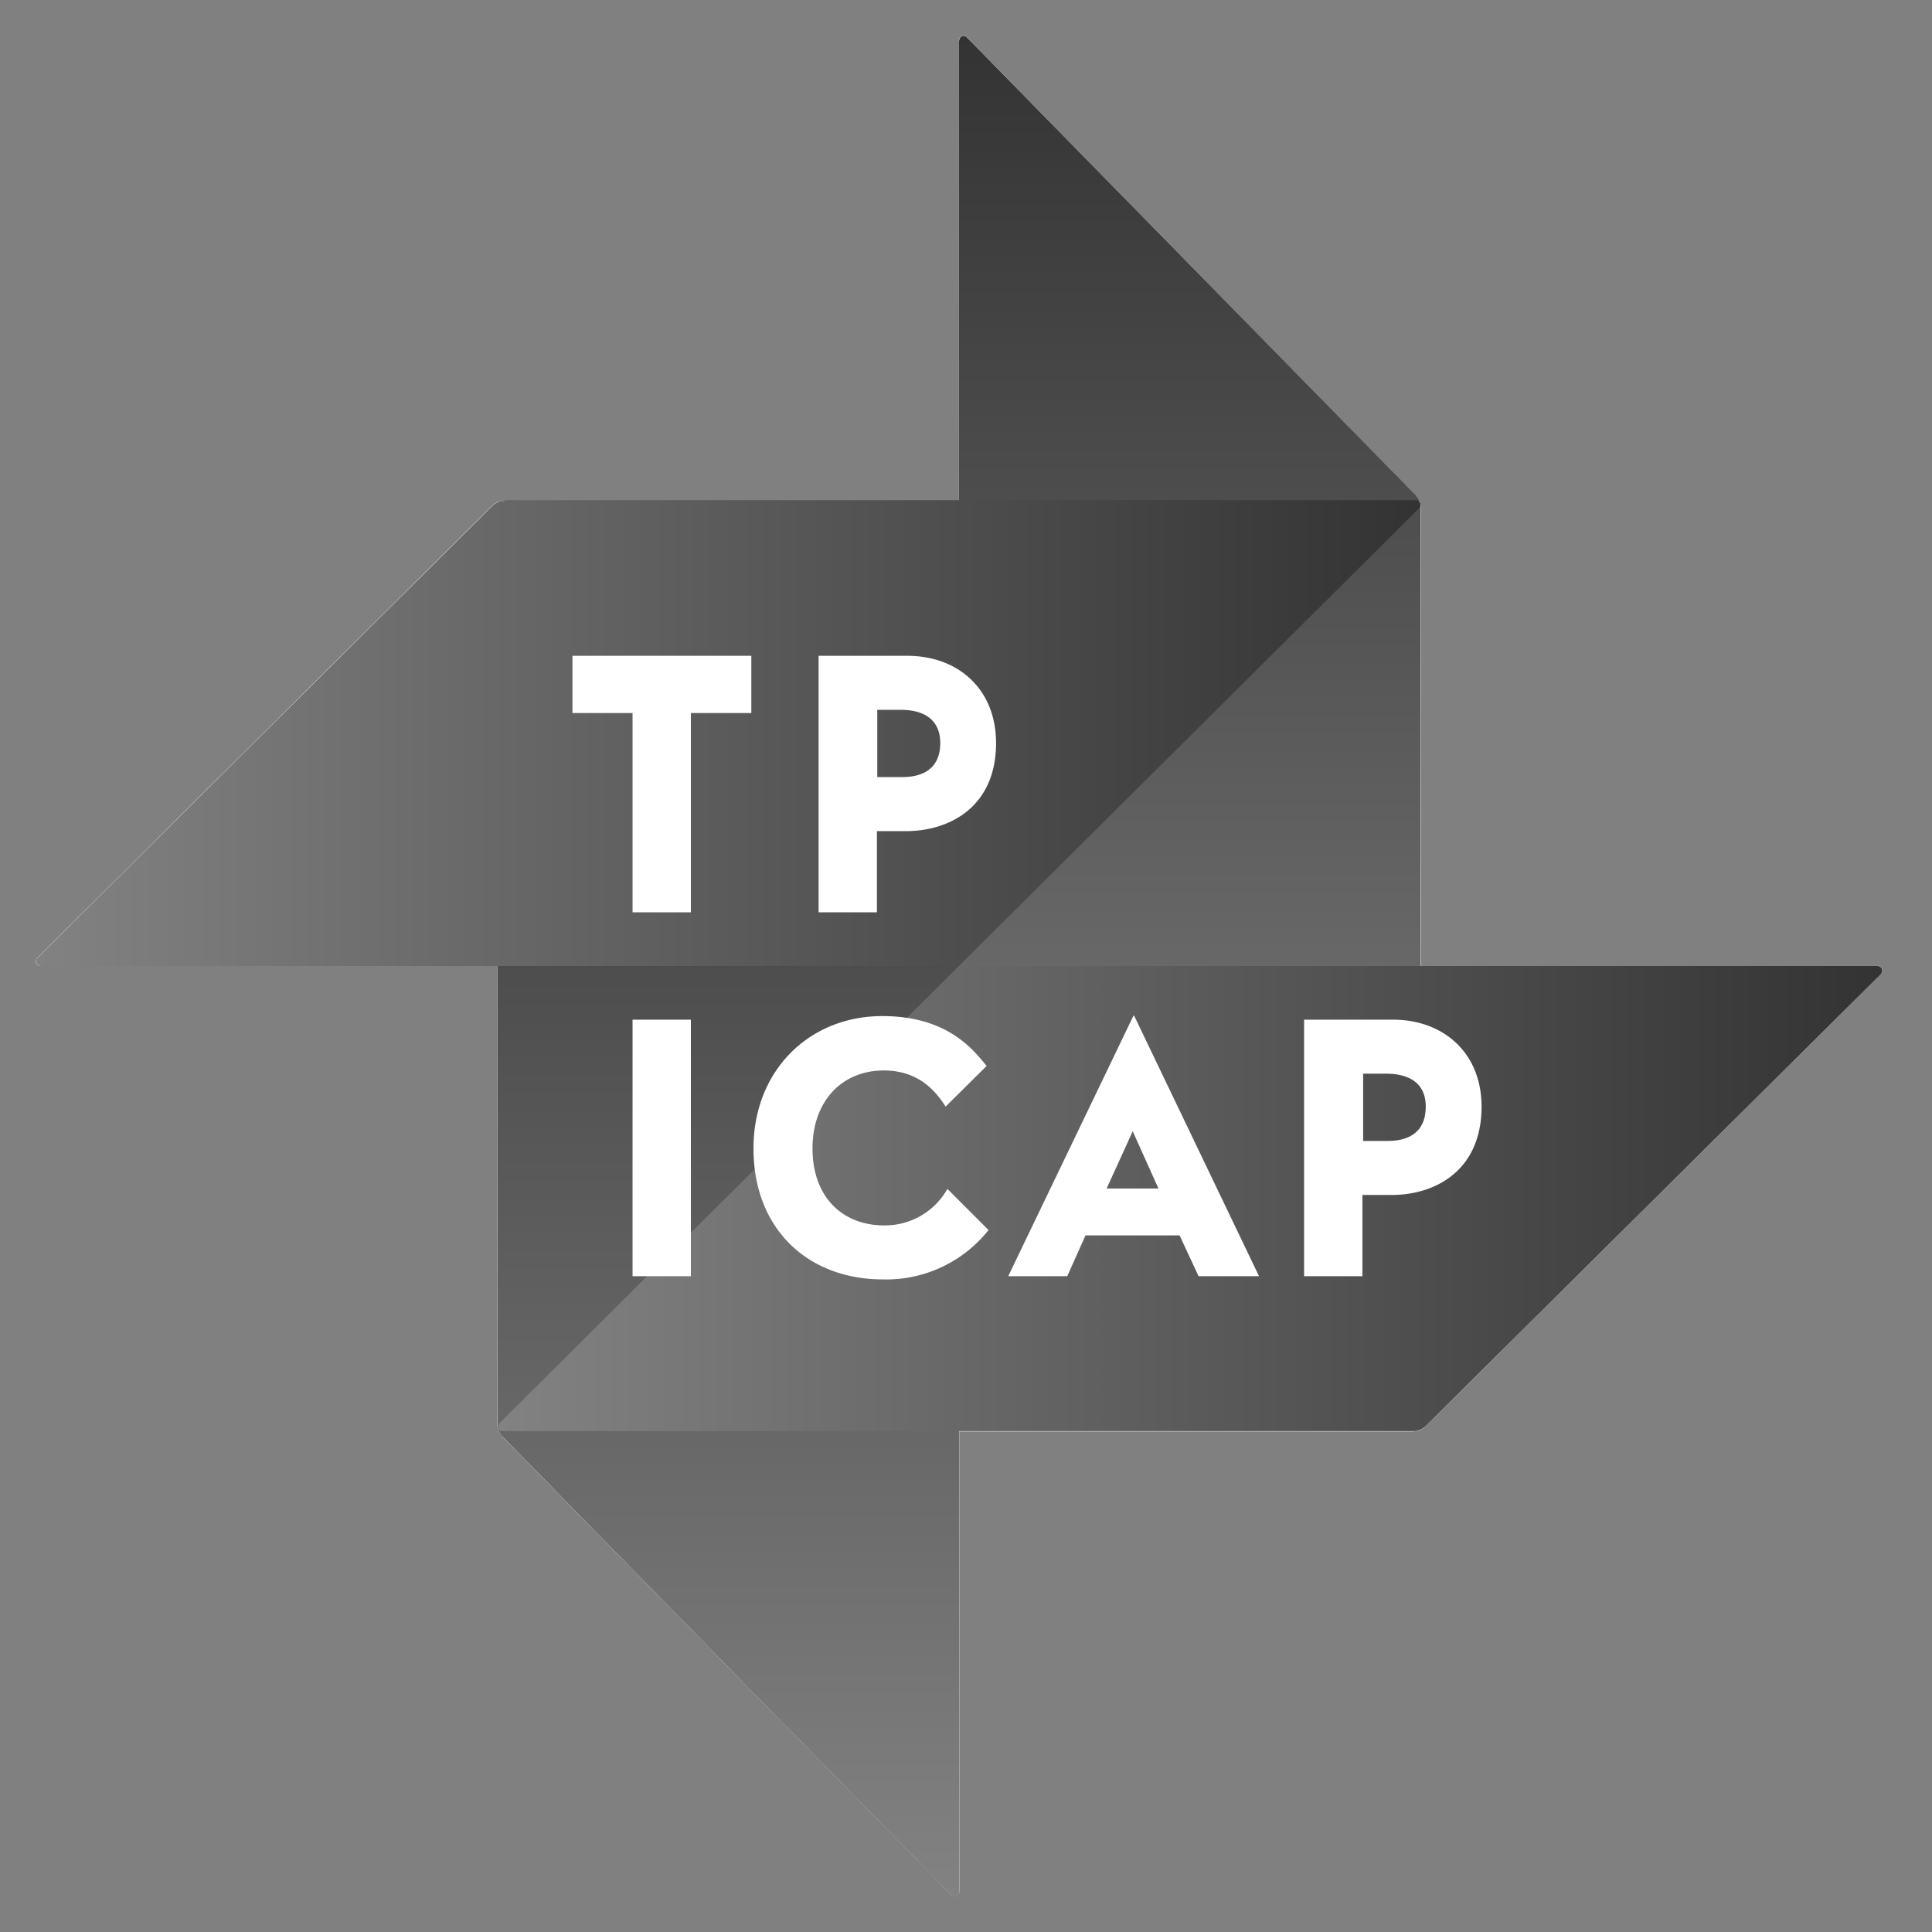 <svg width="54" height="54" viewBox="0 0 54 54" fill="none" xmlns="http://www.w3.org/2000/svg">
  <rect x="0" y="0" width="54" height="54" fill="#808080" stroke="none"/>
  <path d="M52.53 27a.11.11 0 0 0-.05 0H39.71V14.2a.52.52 0 0 0-.15-.36L27.02 1.04 27 1.02a.14.14 0 0 0-.04-.02h-.03a.13.13 0 0 0-.13.13V14H14.1l-.12.01a.5.5 0 0 0-.23.14L1.04 26.78l-.02.02-.01.02a.11.11 0 0 0-.01.05c0 .07.06.13.13.13H13.9v12.8c0 .04 0 .08.02.12.02.1.07.17.13.24l12.54 12.8.02.02.02.01h.02l.03.01c.07 0 .13-.06.13-.13V40.01h12.7l.12-.02a.5.5 0 0 0 .23-.14l12.71-12.63.02-.02.01-.02v-.03l.01-.02c0-.05-.03-.1-.08-.12" fill="#fff"/>
  <path d="M52.49 27H39.72V14.2l-.02-.12a.5.5 0 0 0-.14-.24L27.02 1.04 27 1.02l-.02-.01h-.05a.13.13 0 0 0-.12.12V14H14.1a.5.5 0 0 0-.13.02.5.5 0 0 0-.23.13L1.04 26.78l-.02.02v.02l-.02.03v.02c0 .07.06.13.13.13H13.9v12.8a.5.5 0 0 0 .02.13c.02.09.07.16.13.23l12.54 12.8.02.02h.02l.02.02h.03c.07 0 .13-.06.13-.13V40h12.7l.12-.01a.5.5 0 0 0 .23-.14l12.72-12.63.01-.02.01-.02v-.03l.01-.02a.13.13 0 0 0-.13-.13" fill="#fff"/>
  <path d="M13.9 14.13V39.8c0 .14.06.27.15.36l12.54 12.81.02.02h.02l.02.02h.03c.07 0 .13-.06.13-.13V27L14.1 14.04l-.01-.01a.16.16 0 0 0-.05-.02h-.02a.13.13 0 0 0-.13.12Z" fill="url(#a)"/>
  <path d="M26.8 1.13V27l12.7 12.96.02.01.02.01.02.01h.03c.07 0 .12-.05.12-.12V14.2a.51.51 0 0 0-.15-.37L27.02 1.04 27 1.02l-.02-.01h-.02L26.93 1a.13.13 0 0 0-.12.13" fill="url(#b)"/>
  <path d="M14.11 14a.5.5 0 0 0-.36.15L1.04 26.78l-.02.02a.14.14 0 0 0-.02.07c0 .07.06.13.13.13H26.8L39.67 14.2l.01-.02.01-.02a.13.13 0 0 0 .01-.05.13.13 0 0 0-.12-.13H14.1Z" fill="url(#c)"/>
  <path d="M26.8 27 13.96 39.78a.12.12 0 0 0-.03.05v.02l-.01.03c0 .07.06.12.13.12H39.5a.5.5 0 0 0 .36-.15l12.72-12.63.01-.02.01-.02v-.03l.01-.02a.13.13 0 0 0-.13-.13H26.81Z" fill="url(#d)"/>
  <path d="M38.1 30.01v1.88h.68c.7 0 1.07-.33 1.07-.96 0-.73-.57-.92-1.1-.92h-.66Zm-.02 3.39v2.27h-1.63V28.5h2.48c1.42 0 2.48.93 2.48 2.43 0 1.78-1.28 2.46-2.49 2.47h-.84Zm-7.15-.18h1.45l-.72-1.6-.73 1.6Zm.77-4.83 3.49 7.28H33.5l-.53-1.14h-2.63l-.51 1.14h-1.65l3.5-7.28Zm-7.18-8.55v1.88h.69c.7 0 1.07-.33 1.07-.95 0-.74-.57-.93-1.1-.93h-.66Zm-.01 3.39v2.27h-1.63v-7.17h2.48c1.42 0 2.48.93 2.48 2.44 0 1.77-1.28 2.45-2.49 2.46h-.84Zm3.07 6.56-1.15 1.14c-.4-.64-.94-1.01-1.73-1.01-1.16 0-1.99.85-1.99 2.18 0 1.36.84 2.15 2 2.15a2 2 0 0 0 1.77-1.02l1.15 1.15a3.65 3.65 0 0 1-2.95 1.38c-2.1 0-3.62-1.41-3.62-3.66 0-2.17 1.55-3.7 3.6-3.7 1.76 0 2.5.87 2.92 1.4Zm-8.27 5.88h-1.63V28.5h1.63v7.17ZM16 19.93v-1.6h5v1.6h-1.69v5.57h-1.63v-5.57H16Z" fill="#fff"/>
  <defs>
    <linearGradient id="a" x1="20.35" y1="53" x2="20.35" y2="14" gradientUnits="userSpaceOnUse">
      <stop stop-color="#828282"/>
      <stop offset="1" stop-color="#333"/>
    </linearGradient>
    <linearGradient id="b" x1="33.26" y1="39.99" x2="33.26" y2="1" gradientUnits="userSpaceOnUse">
      <stop stop-color="#828282"/>
      <stop offset="1" stop-color="#333"/>
    </linearGradient>
    <linearGradient id="c" x1="1" y1="20.5" x2="39.7" y2="20.5" gradientUnits="userSpaceOnUse">
      <stop stop-color="#828282"/>
      <stop offset="1" stop-color="#333"/>
    </linearGradient>
    <linearGradient id="d" x1="13.91" y1="33.5" x2="52.61" y2="33.5" gradientUnits="userSpaceOnUse">
      <stop stop-color="#828282"/>
      <stop offset="1" stop-color="#333"/>
    </linearGradient>
  </defs>
</svg>